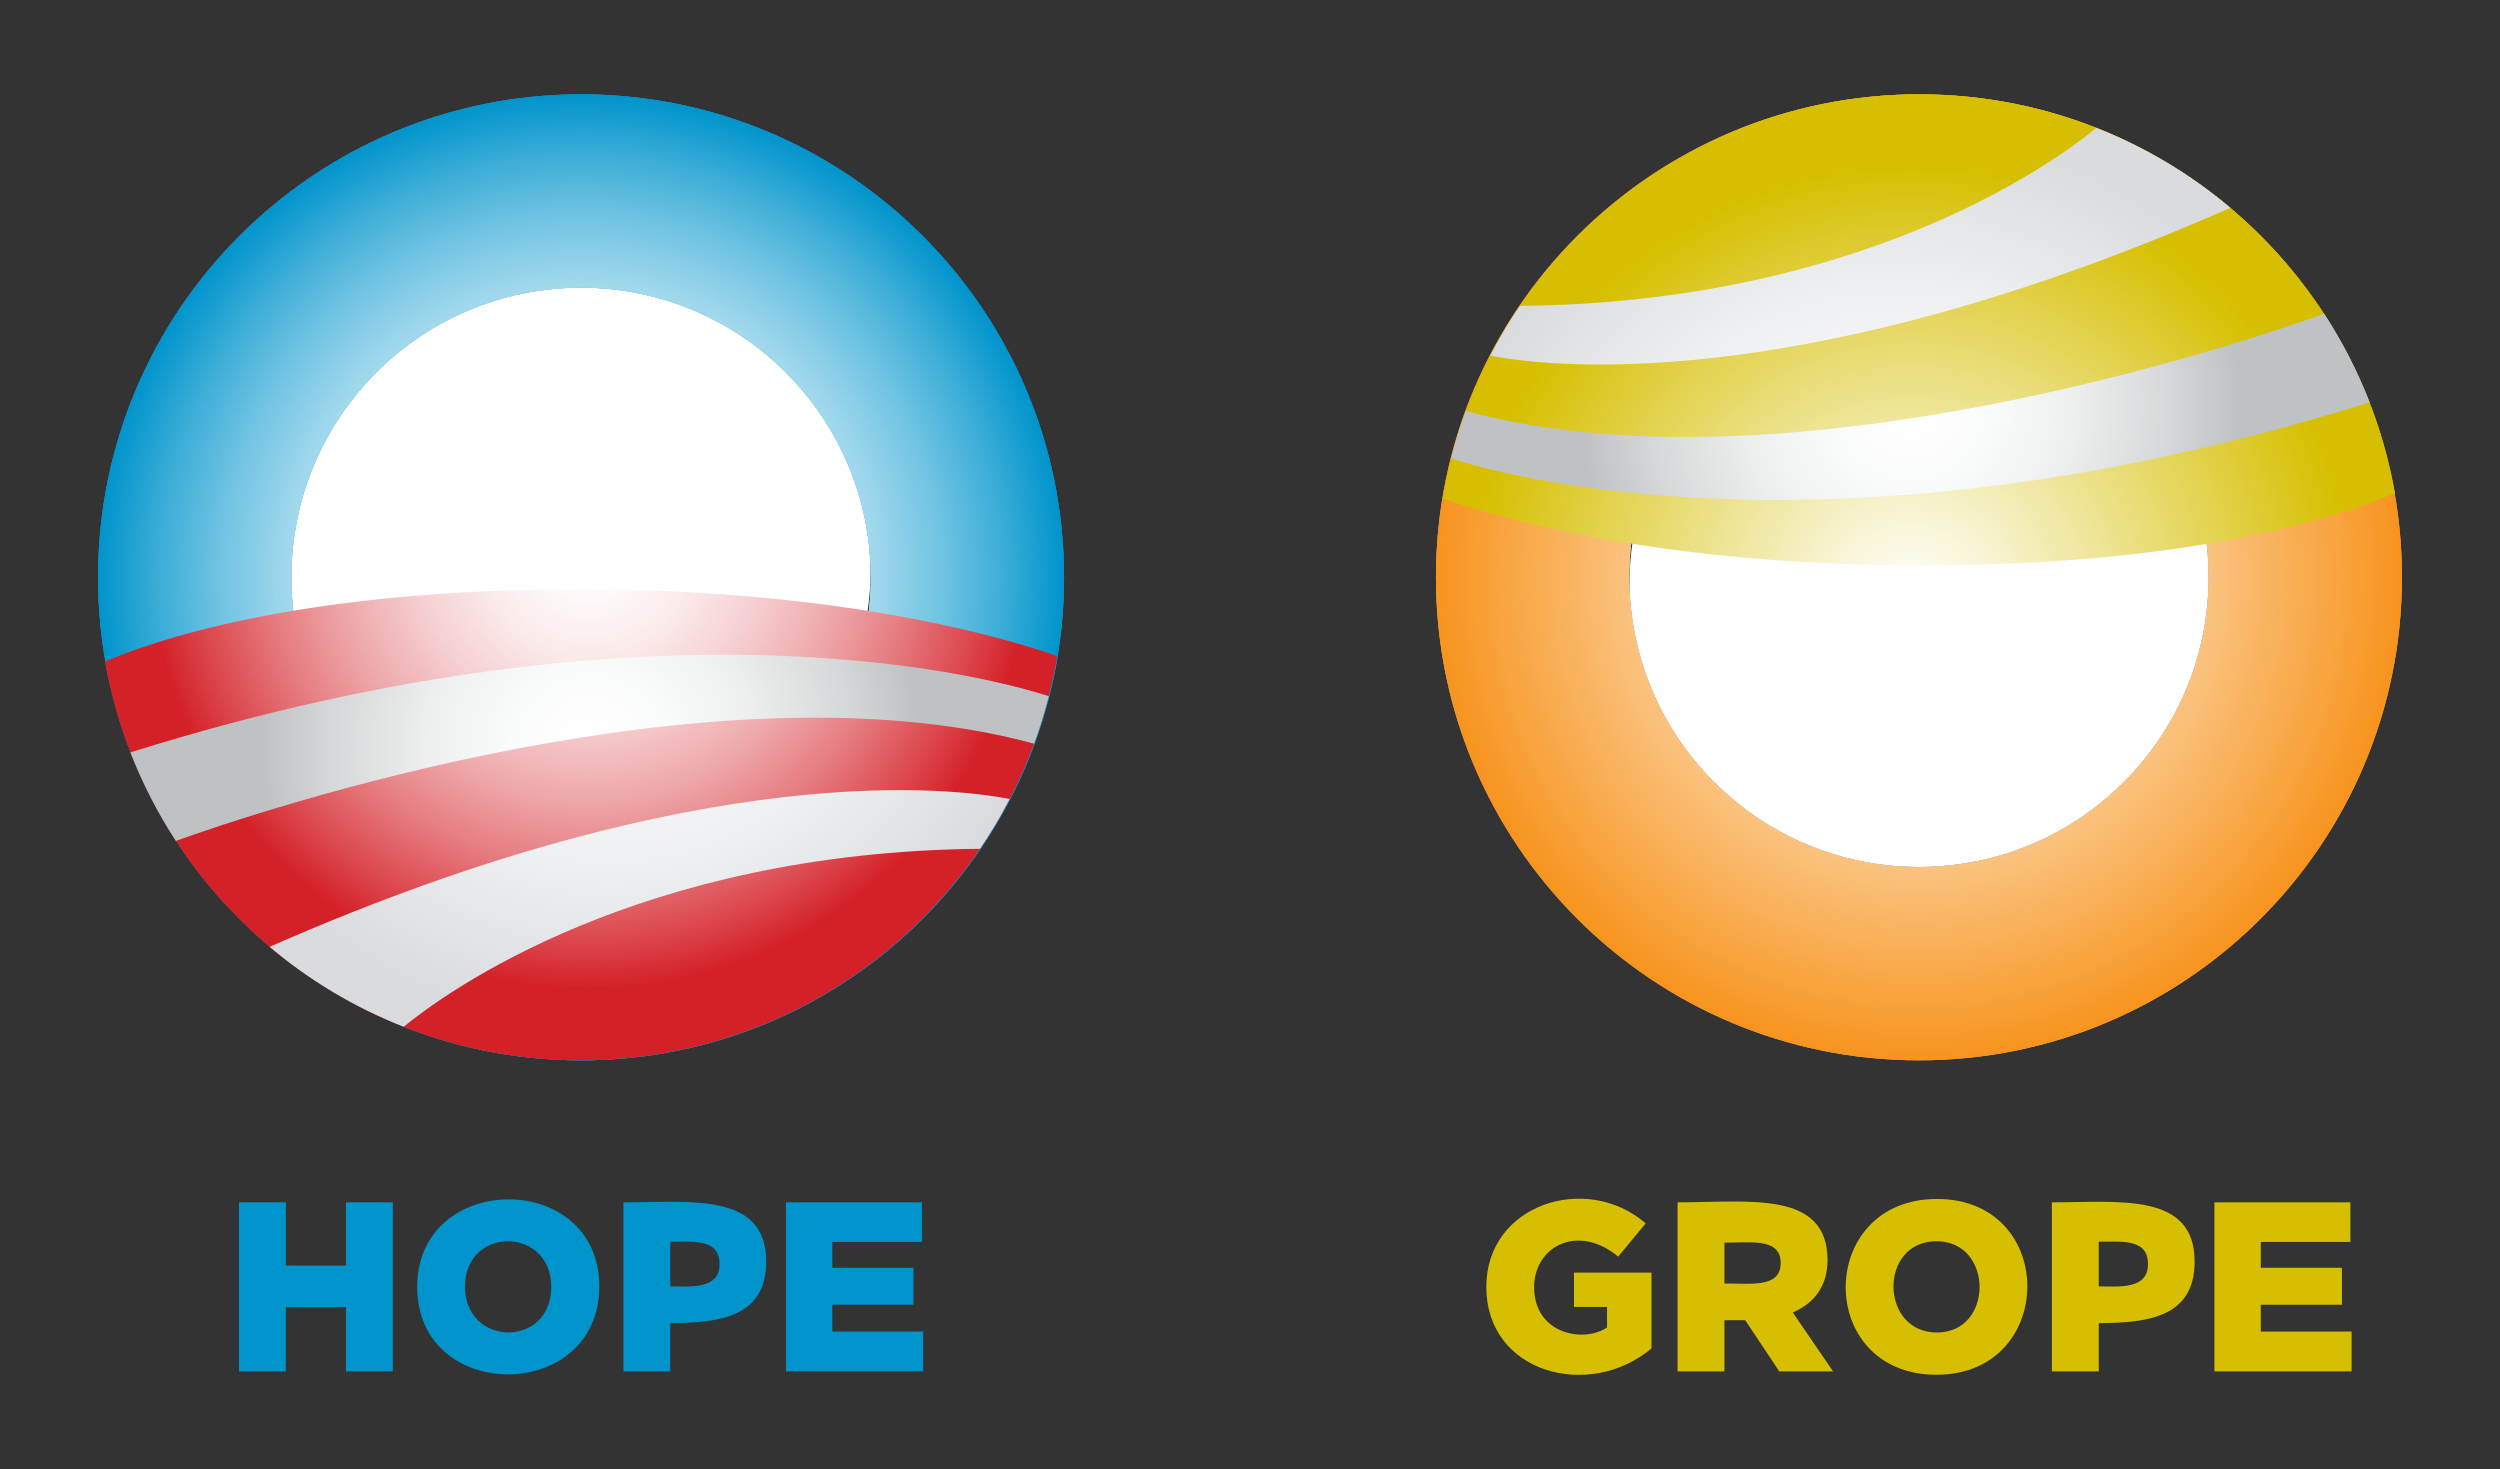 <?xml version="1.0" encoding="utf-8"?>
<svg version="1.1" id="Layer_1" xmlns="http://www.w3.org/2000/svg" xmlns:xlink="http://www.w3.org/1999/xlink" x="0px" y="0px"
	 viewBox="0 0 2777.916 1632.525" enable-background="new 0 0 2777.916 1632.525" xml:space="preserve">
<rect x="0" y="0" width="2777.916" height="1632.525" fill="#333333" stroke="none"/>
<g>
	<g>
		<g>
			<path fill="#FFFFFF" d="M967.387,632.468c0,178.49-144.714,323.183-323.213,323.183c-178.483,0-323.21-144.694-323.21-323.183
				c0-178.509,144.727-323.21,323.21-323.21C822.67,309.258,967.387,453.959,967.387,632.468z"/>
			<path fill="#3178BD" d="M645.652,104.827c-296.405,0-536.694,240.289-536.694,536.693c0,296.398,240.29,536.674,536.694,536.674
				c296.408,0,536.687-240.276,536.687-536.674C1182.339,345.116,942.059,104.827,645.652,104.827z M645.652,963.382
				c-177.789,0-321.878-144.093-321.878-321.872c0-177.766,144.089-321.858,321.878-321.858
				c177.732,0,321.875,144.096,321.875,321.858C967.527,819.289,823.381,963.382,645.652,963.382z"/>
			
				<radialGradient id="SVGID_1_" cx="645.649" cy="751.053" r="536.687" gradientTransform="matrix(1 0 0 1 0 -109.543)" gradientUnits="userSpaceOnUse">
				<stop  offset="0" style="stop-color:#FFFFFF"/>
				<stop  offset="0.125" style="stop-color:#FBFDFE"/>
				<stop  offset="0.25" style="stop-color:#EFF8FC"/>
				<stop  offset="0.376" style="stop-color:#DBF0F8"/>
				<stop  offset="0.502" style="stop-color:#BEE4F2"/>
				<stop  offset="0.629" style="stop-color:#9AD5EB"/>
				<stop  offset="0.755" style="stop-color:#6DC2E2"/>
				<stop  offset="0.88" style="stop-color:#39ACD7"/>
				<stop  offset="1" style="stop-color:#0094CC"/>
			</radialGradient>
			<path fill="url(#SVGID_1_)" d="M645.652,104.827c-296.405,0-536.694,240.289-536.694,536.693
				c0,296.398,240.29,536.674,536.694,536.674c296.408,0,536.687-240.276,536.687-536.674
				C1182.339,345.116,942.059,104.827,645.652,104.827z M645.652,963.382c-177.789,0-321.878-144.093-321.878-321.872
				c0-177.766,144.089-321.858,321.878-321.858c177.732,0,321.875,144.096,321.875,321.858
				C967.527,819.289,823.381,963.382,645.652,963.382z"/>
			
				<radialGradient id="SVGID_2_" cx="645.649" cy="993.015" r="536.687" gradientTransform="matrix(1 0 0 -1 0 1634.525)" gradientUnits="userSpaceOnUse">
				<stop  offset="0" style="stop-color:#FFFFFF"/>
				<stop  offset="0.125" style="stop-color:#FBFDFE"/>
				<stop  offset="0.25" style="stop-color:#EFF8FC"/>
				<stop  offset="0.376" style="stop-color:#DBF0F8"/>
				<stop  offset="0.502" style="stop-color:#BEE4F2"/>
				<stop  offset="0.629" style="stop-color:#9AD5EB"/>
				<stop  offset="0.755" style="stop-color:#6DC2E2"/>
				<stop  offset="0.88" style="stop-color:#39ACD7"/>
				<stop  offset="1" style="stop-color:#0094CC"/>
			</radialGradient>
			<path fill="url(#SVGID_2_)" d="M645.652,104.827c-296.405,0-536.694,240.289-536.694,536.693
				c0,296.398,240.29,536.674,536.694,536.674c296.408,0,536.687-240.276,536.687-536.674
				C1182.339,345.116,942.059,104.827,645.652,104.827z M645.652,963.382c-177.789,0-321.878-144.093-321.878-321.872
				c0-177.766,144.089-321.858,321.878-321.858c177.732,0,321.875,144.096,321.875,321.858
				C967.527,819.289,823.381,963.382,645.652,963.382z"/>
			
				<radialGradient id="SVGID_3_" cx="654.387" cy="719.273" r="489.637" gradientTransform="matrix(1 0 0 1 0 -109.543)" gradientUnits="userSpaceOnUse">
				<stop  offset="0.006" style="stop-color:#FFFFFF"/>
				<stop  offset="0.11" style="stop-color:#FEF9FA"/>
				<stop  offset="0.244" style="stop-color:#FBEAEA"/>
				<stop  offset="0.394" style="stop-color:#F6CFD1"/>
				<stop  offset="0.555" style="stop-color:#EFABAD"/>
				<stop  offset="0.726" style="stop-color:#E67C80"/>
				<stop  offset="0.901" style="stop-color:#DB4349"/>
				<stop  offset="1" style="stop-color:#D42027"/>
			</radialGradient>
			<path fill="url(#SVGID_3_)" d="M645.087,1178.198c266.57,0,487.659-194.363,529.468-449.111
				c-44.904-16.063-228.776-74.333-531.613-74.333c-315.306,0-479.118,59.824-526.227,80.426
				C161.041,986.906,380.659,1178.198,645.087,1178.198z"/>
			
				<radialGradient id="SVGID_4_" cx="655.125" cy="940.46" r="368.121" gradientTransform="matrix(1 0 0 1 0 -109.543)" gradientUnits="userSpaceOnUse">
				<stop  offset="0.006" style="stop-color:#FFFFFF"/>
				<stop  offset="0.238" style="stop-color:#FAFBFB"/>
				<stop  offset="0.5" style="stop-color:#EDEEEE"/>
				<stop  offset="0.777" style="stop-color:#D6D8D9"/>
				<stop  offset="0.994" style="stop-color:#BFC2C4"/>
			</radialGradient>
			<path fill="url(#SVGID_4_)" d="M144.899,836.026c13.482,34.643,30.428,67.565,50.513,98.312
				c89.037-31.88,598.438-204.249,953.7-107.986c6.306-17.162,11.719-34.812,16.239-52.751
				C1111.775,756.171,739.371,649.534,144.899,836.026z"/>
			
				<radialGradient id="SVGID_5_" cx="677.062" cy="746.485" r="504.621" gradientTransform="matrix(1 0 0 1 0 -109.543)" gradientUnits="userSpaceOnUse">
				<stop  offset="0.006" style="stop-color:#FFFFFF"/>
				<stop  offset="0.325" style="stop-color:#FBFBFB"/>
				<stop  offset="0.655" style="stop-color:#EEEFF1"/>
				<stop  offset="0.988" style="stop-color:#DADCDF"/>
				<stop  offset="1" style="stop-color:#D9DBDE"/>
			</radialGradient>
			<path fill="url(#SVGID_5_)" d="M299.608,1052.09c44.127,37.17,94.324,67.306,148.924,88.778
				c47.464-38.757,261.453-194.23,640.442-197.69c12.064-17.693,22.987-36.203,32.893-55.338
				C1064.952,876.613,784.182,838.633,299.608,1052.09z"/>
		</g>
		
			<linearGradient id="SVGID_6_" gradientUnits="userSpaceOnUse" x1="265.546" y1="204.608" x2="436.478" y2="204.608" gradientTransform="matrix(1 0 0 -1 0 1634.525)">
			<stop  offset="0" style="stop-color:#0094CC"/>
			<stop  offset="1" style="stop-color:#0094CC"/>
		</linearGradient>
		<path fill="url(#SVGID_6_)" d="M265.546,1335.999h52.058v70.305h66.816v-70.305h52.058v187.837H384.42v-71.378h-66.816v71.378
			h-52.058L265.546,1335.999L265.546,1335.999z"/>
		
			<linearGradient id="SVGID_7_" gradientUnits="userSpaceOnUse" x1="463.579" y1="204.602" x2="665.907" y2="204.602" gradientTransform="matrix(1 0 0 -1 0 1634.525)">
			<stop  offset="0" style="stop-color:#0094CC"/>
			<stop  offset="1" style="stop-color:#0094CC"/>
		</linearGradient>
		<path fill="url(#SVGID_7_)" d="M463.579,1429.918c0-129.038,202.328-130.103,202.328-0.536
			C665.907,1559.286,463.579,1560.079,463.579,1429.918z M612.508,1429.918c0-67.343-95.797-67.536-95.797-0.536
			C516.711,1496.918,612.508,1498.115,612.508,1429.918z"/>
		
			<linearGradient id="SVGID_8_" gradientUnits="userSpaceOnUse" x1="692.742" y1="204.914" x2="851.331" y2="204.914" gradientTransform="matrix(1 0 0 -1 0 1634.525)">
			<stop  offset="0" style="stop-color:#0094CC"/>
			<stop  offset="1" style="stop-color:#0094CC"/>
		</linearGradient>
		<path fill="url(#SVGID_8_)" d="M692.743,1335.999c74.577,0,158.588-11.551,158.588,65.743c0,60.425-49.042,68.427-106.531,68.427
			v53.667h-52.058L692.743,1335.999L692.743,1335.999z M799.541,1404.694c0-28.444-28.487-24.955-54.741-24.955v49.643
			C766.387,1429.382,799.541,1433.368,799.541,1404.694z"/>
		
			<linearGradient id="SVGID_9_" gradientUnits="userSpaceOnUse" x1="873.334" y1="204.608" x2="1025.75" y2="204.608" gradientTransform="matrix(1 0 0 -1 0 1634.525)">
			<stop  offset="0" style="stop-color:#0094CC"/>
			<stop  offset="1" style="stop-color:#0094CC"/>
		</linearGradient>
		<path fill="url(#SVGID_9_)" d="M873.334,1335.999h151.075v44.008h-99.554v28.712h90.161v41.056h-90.161v29.786h100.895v44.275
			H873.334V1335.999z"/>
	</g>
	<g>
		<g>
			<path fill="#FFFFFF" d="M1810.529,650.556c0-178.49,144.714-323.183,323.213-323.183c178.483,0,323.21,144.694,323.21,323.183
				c0,178.509-144.727,323.21-323.21,323.21C1955.246,973.766,1810.529,829.066,1810.529,650.556z"/>
			<path fill="#3178BD" d="M2132.264,1178.198c296.404,0,536.694-240.29,536.694-536.694c0-296.398-240.29-536.674-536.694-536.674
				c-296.408,0-536.688,240.276-536.688,536.674C1595.577,937.908,1835.857,1178.198,2132.264,1178.198z M2132.264,319.642
				c177.789,0,321.878,144.093,321.878,321.872c0,177.766-144.089,321.858-321.878,321.858
				c-177.732,0-321.875-144.096-321.875-321.858C1810.389,463.735,1954.535,319.642,2132.264,319.642z"/>
			
				<radialGradient id="SVGID_10_" cx="1897.908" cy="1352.09" r="536.687" gradientTransform="matrix(-1 0 0 1 4030.175 -710.576)" gradientUnits="userSpaceOnUse">
				<stop  offset="0" style="stop-color:#FFFFFF"/>
				<stop  offset="0.141" style="stop-color:#FEF3E6"/>
				<stop  offset="0.442" style="stop-color:#FCD4A4"/>
				<stop  offset="0.875" style="stop-color:#F8A33D"/>
				<stop  offset="1" style="stop-color:#F7941E"/>
			</radialGradient>
			<path fill="url(#SVGID_10_)" d="M2132.264,1178.198c296.404,0,536.694-240.29,536.694-536.694
				c0-296.398-240.29-536.674-536.694-536.674c-296.408,0-536.688,240.276-536.688,536.674
				C1595.577,937.908,1835.857,1178.198,2132.264,1178.198z M2132.264,319.642c177.789,0,321.878,144.093,321.878,321.872
				c0,177.766-144.089,321.858-321.878,321.858c-177.732,0-321.875-144.096-321.875-321.858
				C1810.389,463.735,1954.535,319.642,2132.264,319.642z"/>
			
				<radialGradient id="SVGID_11_" cx="2132.267" cy="993.011" r="536.687" gradientTransform="matrix(1 0 0 -1 0 1634.525)" gradientUnits="userSpaceOnUse">
				<stop  offset="0" style="stop-color:#FFFFFF"/>
				<stop  offset="0.141" style="stop-color:#FEF3E6"/>
				<stop  offset="0.442" style="stop-color:#FCD4A4"/>
				<stop  offset="0.875" style="stop-color:#F8A33D"/>
				<stop  offset="1" style="stop-color:#F7941E"/>
			</radialGradient>
			<path fill="url(#SVGID_11_)" d="M2132.264,1178.198c296.404,0,536.694-240.29,536.694-536.694
				c0-296.398-240.29-536.674-536.694-536.674c-296.408,0-536.688,240.276-536.688,536.674
				C1595.577,937.908,1835.857,1178.198,2132.264,1178.198z M2132.264,319.642c177.789,0,321.878,144.093,321.878,321.872
				c0,177.766-144.089,321.858-321.878,321.858c-177.732,0-321.875-144.096-321.875-321.858
				C1810.389,463.735,1954.535,319.642,2132.264,319.642z"/>
			
				<radialGradient id="SVGID_12_" cx="1906.647" cy="360.199" r="489.637" gradientTransform="matrix(-1 0 0 -1 4030.175 1033.492)" gradientUnits="userSpaceOnUse">
				<stop  offset="0" style="stop-color:#FFFFFF"/>
				<stop  offset="0.126" style="stop-color:#FBF9E6"/>
				<stop  offset="0.395" style="stop-color:#F0E8A4"/>
				<stop  offset="0.782" style="stop-color:#E0CE3D"/>
				<stop  offset="1" style="stop-color:#D6BF00"/>
			</radialGradient>
			<path fill="url(#SVGID_12_)" d="M2132.829,104.827c-266.57,0-487.659,194.363-529.468,449.111
				c44.904,16.063,228.776,74.333,531.613,74.333c315.306,0,479.118-59.824,526.227-80.426
				C2616.875,296.118,2397.257,104.827,2132.829,104.827z"/>
			
				<radialGradient id="SVGID_13_" cx="1907.384" cy="581.386" r="368.121" gradientTransform="matrix(-1 0 0 -1 4030.175 1033.492)" gradientUnits="userSpaceOnUse">
				<stop  offset="0.006" style="stop-color:#FFFFFF"/>
				<stop  offset="0.238" style="stop-color:#FAFBFB"/>
				<stop  offset="0.5" style="stop-color:#EDEEEE"/>
				<stop  offset="0.777" style="stop-color:#D6D8D9"/>
				<stop  offset="0.994" style="stop-color:#BFC2C4"/>
			</radialGradient>
			<path fill="url(#SVGID_13_)" d="M2633.017,446.998c-13.482-34.643-30.428-67.565-50.513-98.312
				c-89.037,31.88-598.438,204.249-953.7,107.986c-6.306,17.162-11.719,34.812-16.239,52.751
				C1666.141,526.853,2038.545,633.491,2633.017,446.998z"/>
			
				<radialGradient id="SVGID_14_" cx="1929.322" cy="387.41" r="504.621" gradientTransform="matrix(-1 0 0 -1 4030.175 1033.492)" gradientUnits="userSpaceOnUse">
				<stop  offset="0.006" style="stop-color:#FFFFFF"/>
				<stop  offset="0.325" style="stop-color:#FBFBFB"/>
				<stop  offset="0.655" style="stop-color:#EEEFF1"/>
				<stop  offset="0.988" style="stop-color:#DADCDF"/>
				<stop  offset="1" style="stop-color:#D9DBDE"/>
			</radialGradient>
			<path fill="url(#SVGID_14_)" d="M2478.308,230.934c-44.127-37.17-94.324-67.306-148.925-88.778
				c-47.464,38.757-261.453,194.23-640.442,197.69c-12.064,17.693-22.987,36.203-32.893,55.338
				C1712.964,406.411,1993.734,444.391,2478.308,230.934z"/>
		</g>
		
			<radialGradient id="SVGID_15_" cx="1743.308" cy="204.709" r="94.876" gradientTransform="matrix(1 0 0 -1 0 1634.525)" gradientUnits="userSpaceOnUse">
			<stop  offset="0" style="stop-color:#D6BF00"/>
			<stop  offset="1" style="stop-color:#D6BF00"/>
		</radialGradient>
		<path fill="url(#SVGID_15_)" d="M1651.536,1429.918c0-91.969,111.373-127.421,177.104-70.572l-30.591,37.03
			c-43.976-36.937-93.381-12.124-93.381,34.08c0,51.497,54.67,62.434,81.039,44.544v-22.809h-36.764v-38.104h86.137v84.258
			C1766.145,1556.103,1651.536,1526.206,1651.536,1429.918z"/>
		
			<radialGradient id="SVGID_16_" cx="1950.469" cy="205.075" r="90.484" gradientTransform="matrix(1 0 0 -1 0 1634.525)" gradientUnits="userSpaceOnUse">
			<stop  offset="0" style="stop-color:#D6BF00"/>
			<stop  offset="1" style="stop-color:#D6BF00"/>
		</radialGradient>
		<path fill="url(#SVGID_16_)" d="M1864.063,1335.999c79.404,0,166.639-13.761,166.639,64.401c0,28.982-15.295,48.033-38.64,57.962
			l44.813,65.474h-59.84l-37.835-56.888h-23.078v56.888h-52.058v-187.837H1864.063z M1978.645,1403.352
			c0-27.888-32.823-22.541-62.523-22.541v45.35C1946.078,1426.162,1978.645,1431.149,1978.645,1403.352z"/>
		
			<radialGradient id="SVGID_17_" cx="2151.799" cy="204.607" r="99.308" gradientTransform="matrix(1 0 0 -1 0 1634.525)" gradientUnits="userSpaceOnUse">
			<stop  offset="0" style="stop-color:#D6BF00"/>
			<stop  offset="1" style="stop-color:#D6BF00"/>
		</radialGradient>
		<path fill="url(#SVGID_17_)" d="M2152.26,1332.243c134.652,0,133.399,195.35-0.536,195.35
			C2016.627,1527.593,2017.74,1332.243,2152.26,1332.243z M2151.724,1379.202c-64.164,0-63.359,101.433,0.536,101.433
			C2215.664,1480.635,2215.368,1379.202,2151.724,1379.202z"/>
		
			<radialGradient id="SVGID_18_" cx="2359.284" cy="204.914" r="87.08" gradientTransform="matrix(1 0 0 -1 0 1634.525)" gradientUnits="userSpaceOnUse">
			<stop  offset="0" style="stop-color:#D6BF00"/>
			<stop  offset="1" style="stop-color:#D6BF00"/>
		</radialGradient>
		<path fill="url(#SVGID_18_)" d="M2279.99,1335.999c74.577,0,158.588-11.551,158.588,65.743c0,60.423-49.043,68.427-106.53,68.427
			v53.667h-52.058L2279.99,1335.999L2279.99,1335.999z M2386.79,1404.694c0-28.444-28.488-24.955-54.741-24.955v49.643
			C2353.635,1429.382,2386.79,1433.368,2386.79,1404.694z"/>
		
			<radialGradient id="SVGID_19_" cx="2536.791" cy="204.608" r="85.523" gradientTransform="matrix(1 0 0 -1 0 1634.525)" gradientUnits="userSpaceOnUse">
			<stop  offset="0" style="stop-color:#D6BF00"/>
			<stop  offset="1" style="stop-color:#D6BF00"/>
		</radialGradient>
		<path fill="url(#SVGID_19_)" d="M2460.582,1335.999h151.075v44.008h-99.554v28.712h90.162v41.056h-90.162v29.786h100.896v44.275
			h-152.417V1335.999z"/>
	</g>
</g>
</svg>
